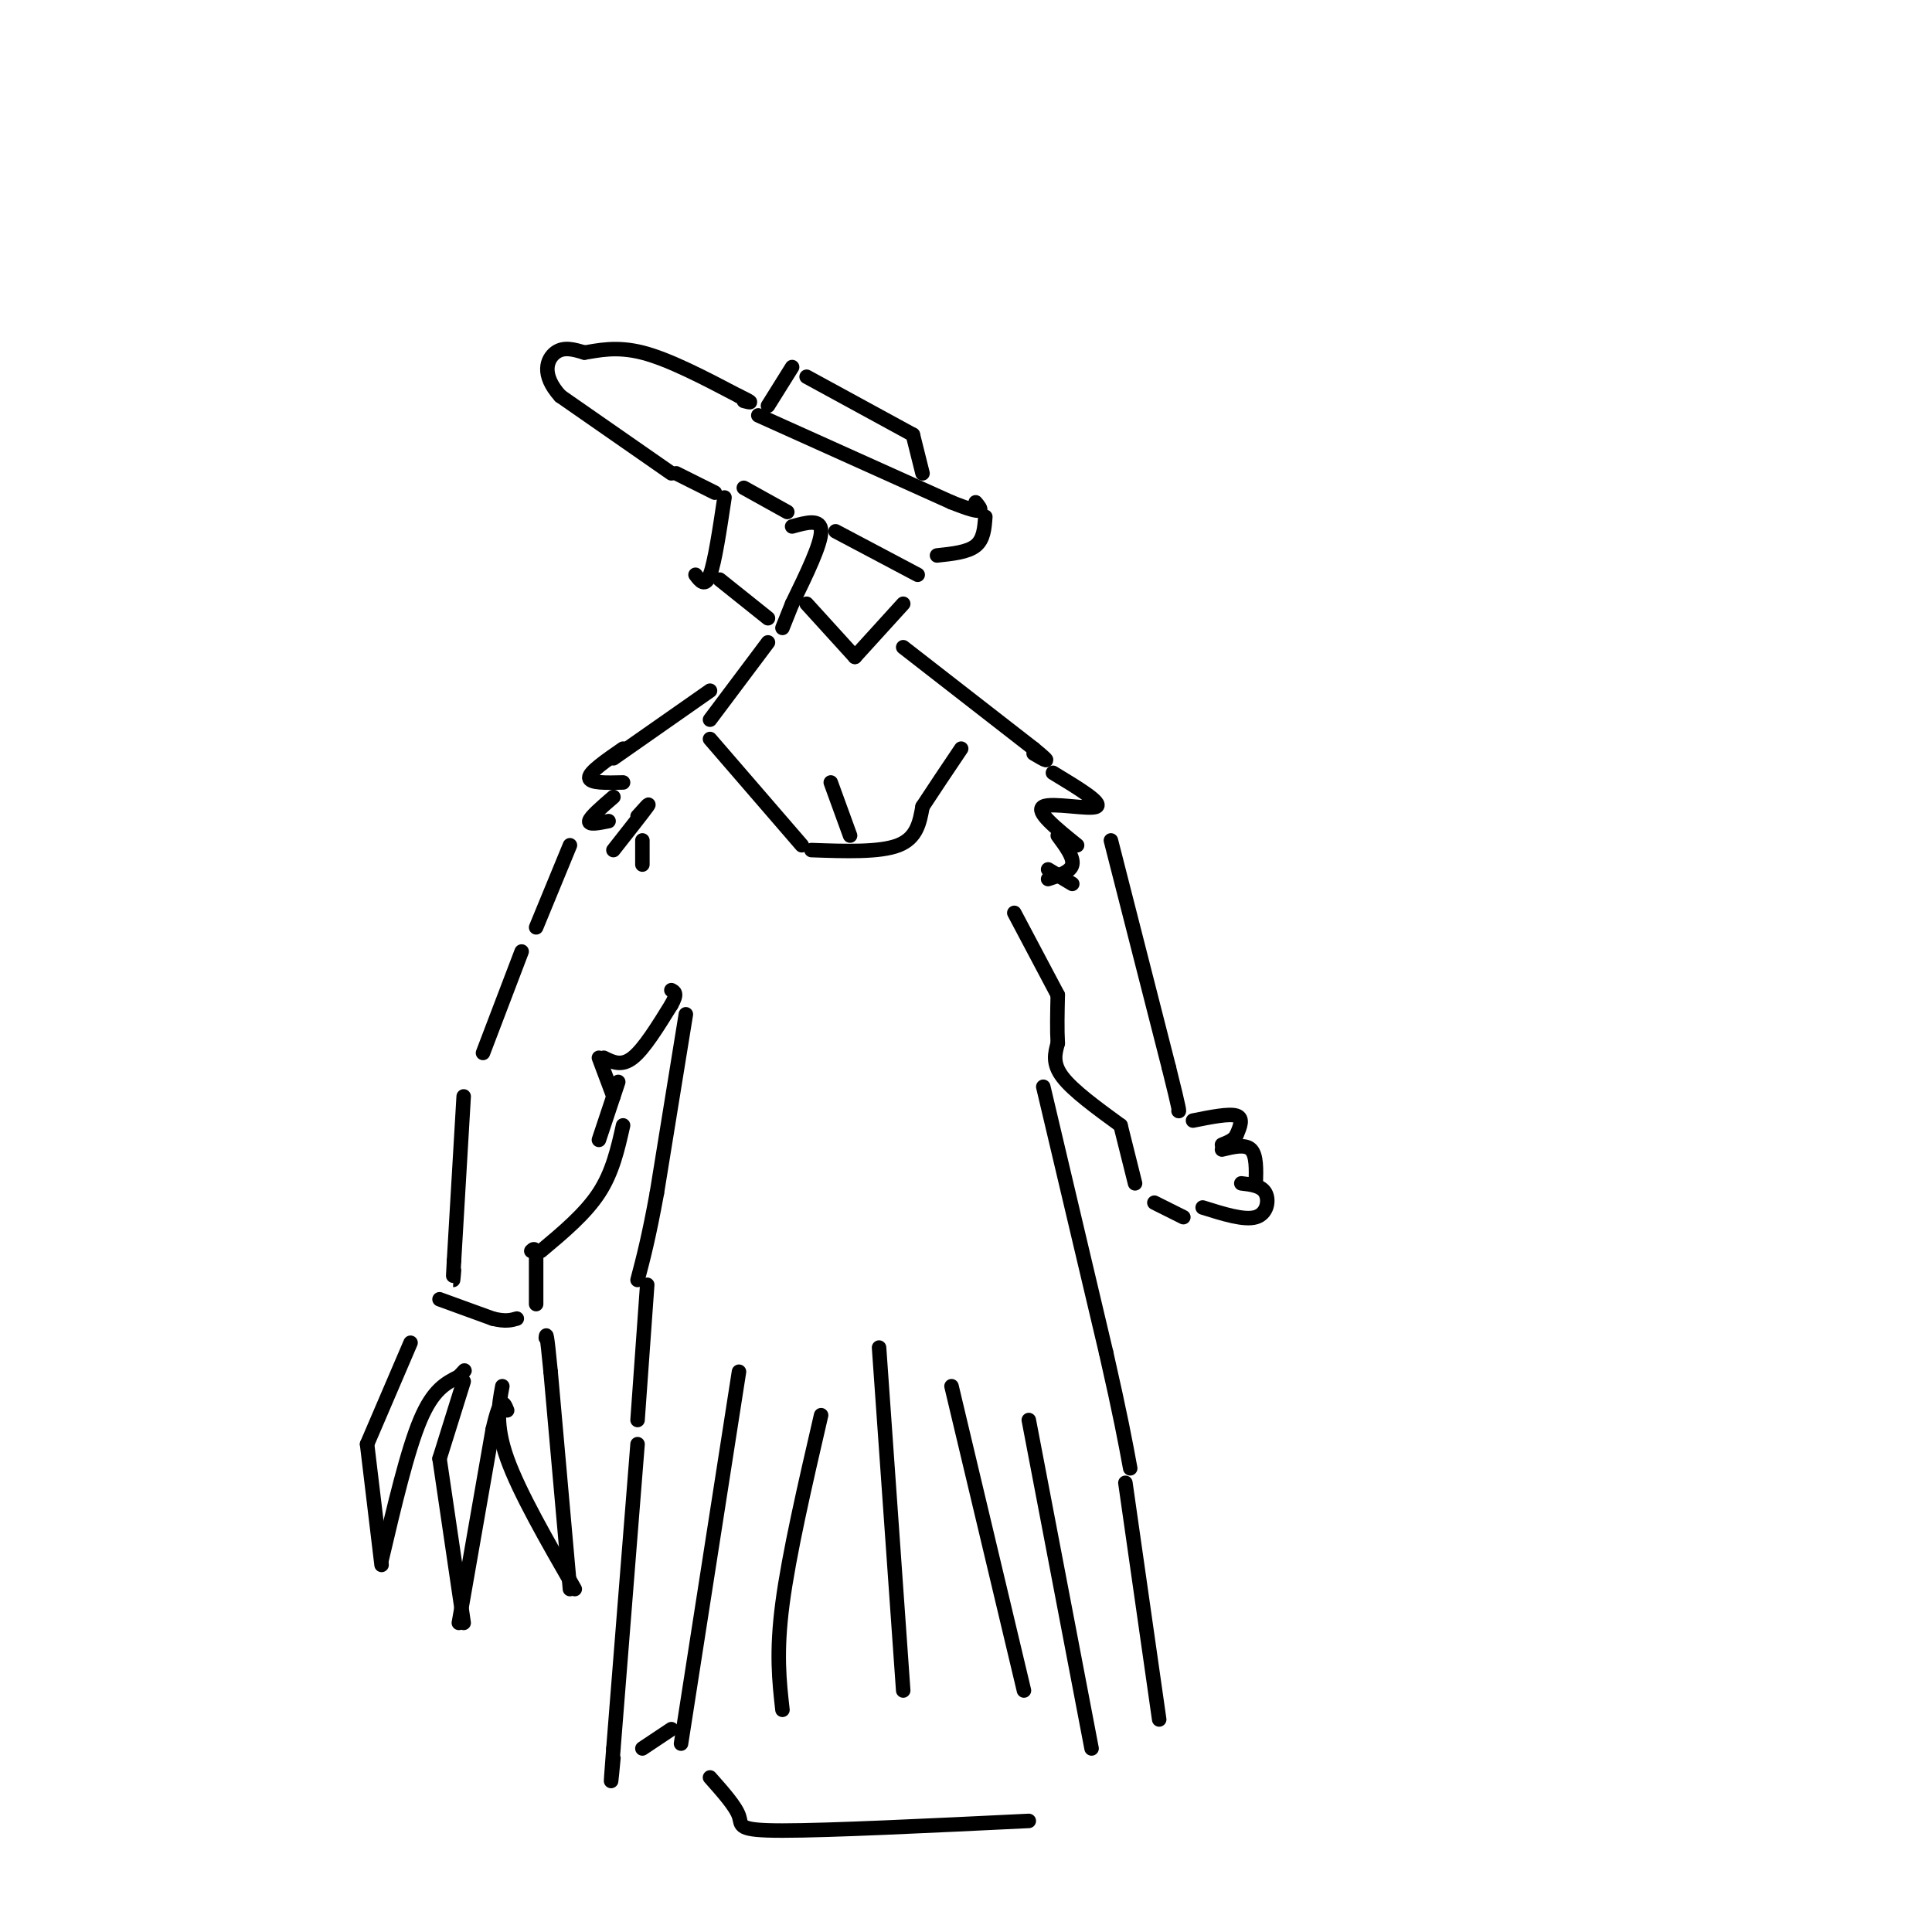 <svg viewBox='0 0 400 400' version='1.1' xmlns='http://www.w3.org/2000/svg' xmlns:xlink='http://www.w3.org/1999/xlink'><g fill='none' stroke='#000000' stroke-width='3' stroke-linecap='round' stroke-linejoin='round'><path d='M139,98c0.000,0.000 -23.000,-16.000 -23,-16'/><path d='M116,82c-4.067,-4.489 -2.733,-7.711 -1,-9c1.733,-1.289 3.867,-0.644 6,0'/><path d='M121,73c2.711,-0.400 6.489,-1.400 12,0c5.511,1.400 12.756,5.200 20,9'/><path d='M153,82c3.500,1.667 2.250,1.333 1,1'/><path d='M157,86c0.000,0.000 40.000,18.000 40,18'/><path d='M197,104c7.500,3.000 6.250,1.500 5,0'/><path d='M204,107c-0.167,2.333 -0.333,4.667 -2,6c-1.667,1.333 -4.833,1.667 -8,2'/><path d='M140,98c0.000,0.000 8.000,4.000 8,4'/><path d='M150,103c-1.000,6.667 -2.000,13.333 -3,16c-1.000,2.667 -2.000,1.333 -3,0'/><path d='M149,120c0.000,0.000 10.000,8.000 10,8'/><path d='M154,101c0.000,0.000 9.000,5.000 9,5'/><path d='M164,109c3.000,-0.833 6.000,-1.667 6,1c0.000,2.667 -3.000,8.833 -6,15'/><path d='M164,125c-1.333,3.333 -1.667,4.167 -2,5'/><path d='M167,125c0.000,0.000 10.000,11.000 10,11'/><path d='M177,136c0.000,0.000 10.000,-11.000 10,-11'/><path d='M173,110c0.000,0.000 17.000,9.000 17,9'/><path d='M159,84c0.000,0.000 5.000,-8.000 5,-8'/><path d='M167,78c0.000,0.000 22.000,12.000 22,12'/><path d='M189,90c0.000,0.000 2.000,8.000 2,8'/><path d='M159,133c0.000,0.000 -12.000,16.000 -12,16'/><path d='M147,143c0.000,0.000 -20.000,14.000 -20,14'/><path d='M187,134c0.000,0.000 27.000,21.000 27,21'/><path d='M214,155c4.500,3.667 2.250,2.333 0,1'/><path d='M129,155c-3.500,2.417 -7.000,4.833 -7,6c0.000,1.167 3.500,1.083 7,1'/><path d='M127,165c-2.417,2.083 -4.833,4.167 -5,5c-0.167,0.833 1.917,0.417 4,0'/><path d='M132,169c1.417,-1.583 2.833,-3.167 2,-2c-0.833,1.167 -3.917,5.083 -7,9'/><path d='M133,174c0.000,0.000 0.000,5.000 0,5'/><path d='M218,160c5.178,3.133 10.356,6.267 9,7c-1.356,0.733 -9.244,-0.933 -11,0c-1.756,0.933 2.622,4.467 7,8'/><path d='M219,173c1.667,2.250 3.333,4.500 3,6c-0.333,1.500 -2.667,2.250 -5,3'/><path d='M217,180c0.000,0.000 5.000,3.000 5,3'/><path d='M118,175c0.000,0.000 -7.000,17.000 -7,17'/><path d='M147,153c0.000,0.000 19.000,22.000 19,22'/><path d='M168,176c7.083,0.250 14.167,0.500 18,-1c3.833,-1.500 4.417,-4.750 5,-8'/><path d='M191,167c2.167,-3.333 5.083,-7.667 8,-12'/><path d='M172,162c0.000,0.000 4.000,11.000 4,11'/><path d='M108,197c0.000,0.000 -8.000,21.000 -8,21'/><path d='M96,227c0.000,0.000 -2.000,34.000 -2,34'/><path d='M94,261c-0.333,6.000 -0.167,4.000 0,2'/><path d='M91,269c0.000,0.000 11.000,4.000 11,4'/><path d='M102,273c2.667,0.667 3.833,0.333 5,0'/><path d='M111,270c0.000,0.000 0.000,-10.000 0,-10'/><path d='M111,260c-0.167,-1.833 -0.583,-1.417 -1,-1'/><path d='M85,278c0.000,0.000 -9.000,21.000 -9,21'/><path d='M76,299c0.000,0.000 3.000,25.000 3,25'/><path d='M79,323c2.667,-11.333 5.333,-22.667 8,-29c2.667,-6.333 5.333,-7.667 8,-9'/><path d='M95,285c1.500,-1.667 1.250,-1.333 1,-1'/><path d='M96,286c0.000,0.000 -5.000,16.000 -5,16'/><path d='M91,302c0.000,0.000 5.000,34.000 5,34'/><path d='M95,336c0.000,0.000 7.000,-40.000 7,-40'/><path d='M102,296c1.667,-7.333 2.333,-5.667 3,-4'/><path d='M104,287c-0.750,4.000 -1.500,8.000 1,15c2.500,7.000 8.250,17.000 14,27'/><path d='M118,329c0.000,0.000 -4.000,-45.000 -4,-45'/><path d='M114,284c-0.833,-8.667 -0.917,-7.833 -1,-7'/><path d='M112,259c4.583,-3.833 9.167,-7.667 12,-12c2.833,-4.333 3.917,-9.167 5,-14'/><path d='M124,236c0.000,0.000 4.000,-12.000 4,-12'/><path d='M127,227c0.000,0.000 -3.000,-8.000 -3,-8'/><path d='M125,219c1.833,0.917 3.667,1.833 6,0c2.333,-1.833 5.167,-6.417 8,-11'/><path d='M139,208c1.333,-2.333 0.667,-2.667 0,-3'/><path d='M142,210c0.000,0.000 -6.000,37.000 -6,37'/><path d='M136,247c-1.667,9.167 -2.833,13.583 -4,18'/><path d='M134,266c0.000,0.000 -2.000,28.000 -2,28'/><path d='M230,174c0.000,0.000 12.000,47.000 12,47'/><path d='M242,221c2.333,9.333 2.167,9.167 2,9'/><path d='M247,232c3.750,-0.750 7.500,-1.500 9,-1c1.500,0.500 0.750,2.250 0,4'/><path d='M256,235c-0.500,1.000 -1.750,1.500 -3,2'/><path d='M253,238c2.417,-0.583 4.833,-1.167 6,0c1.167,1.167 1.083,4.083 1,7'/><path d='M257,245c2.089,0.244 4.178,0.489 5,2c0.822,1.511 0.378,4.289 -2,5c-2.378,0.711 -6.689,-0.644 -11,-2'/><path d='M245,252c0.000,0.000 -6.000,-3.000 -6,-3'/><path d='M235,245c0.000,0.000 -3.000,-12.000 -3,-12'/><path d='M232,233c-4.917,-3.583 -9.833,-7.167 -12,-10c-2.167,-2.833 -1.583,-4.917 -1,-7'/><path d='M219,216c-0.167,-2.833 -0.083,-6.417 0,-10'/><path d='M219,206c0.000,0.000 -9.000,-17.000 -9,-17'/><path d='M216,225c0.000,0.000 13.000,55.000 13,55'/><path d='M229,280c3.000,13.167 4.000,18.583 5,24'/><path d='M233,307c0.000,0.000 7.000,49.000 7,49'/><path d='M132,299c0.000,0.000 -5.000,63.000 -5,63'/><path d='M127,362c-0.833,10.833 -0.417,6.417 0,2'/><path d='M133,362c0.000,0.000 6.000,-4.000 6,-4'/><path d='M153,284c0.000,0.000 -12.000,77.000 -12,77'/><path d='M170,293c-3.333,14.417 -6.667,28.833 -8,39c-1.333,10.167 -0.667,16.083 0,22'/><path d='M182,279c0.000,0.000 5.000,71.000 5,71'/><path d='M197,287c0.000,0.000 15.000,63.000 15,63'/><path d='M213,294c0.000,0.000 13.000,68.000 13,68'/><path d='M147,368c2.667,3.000 5.333,6.000 6,8c0.667,2.000 -0.667,3.000 9,3c9.667,0.000 30.333,-1.000 51,-2'/></g>
</svg>